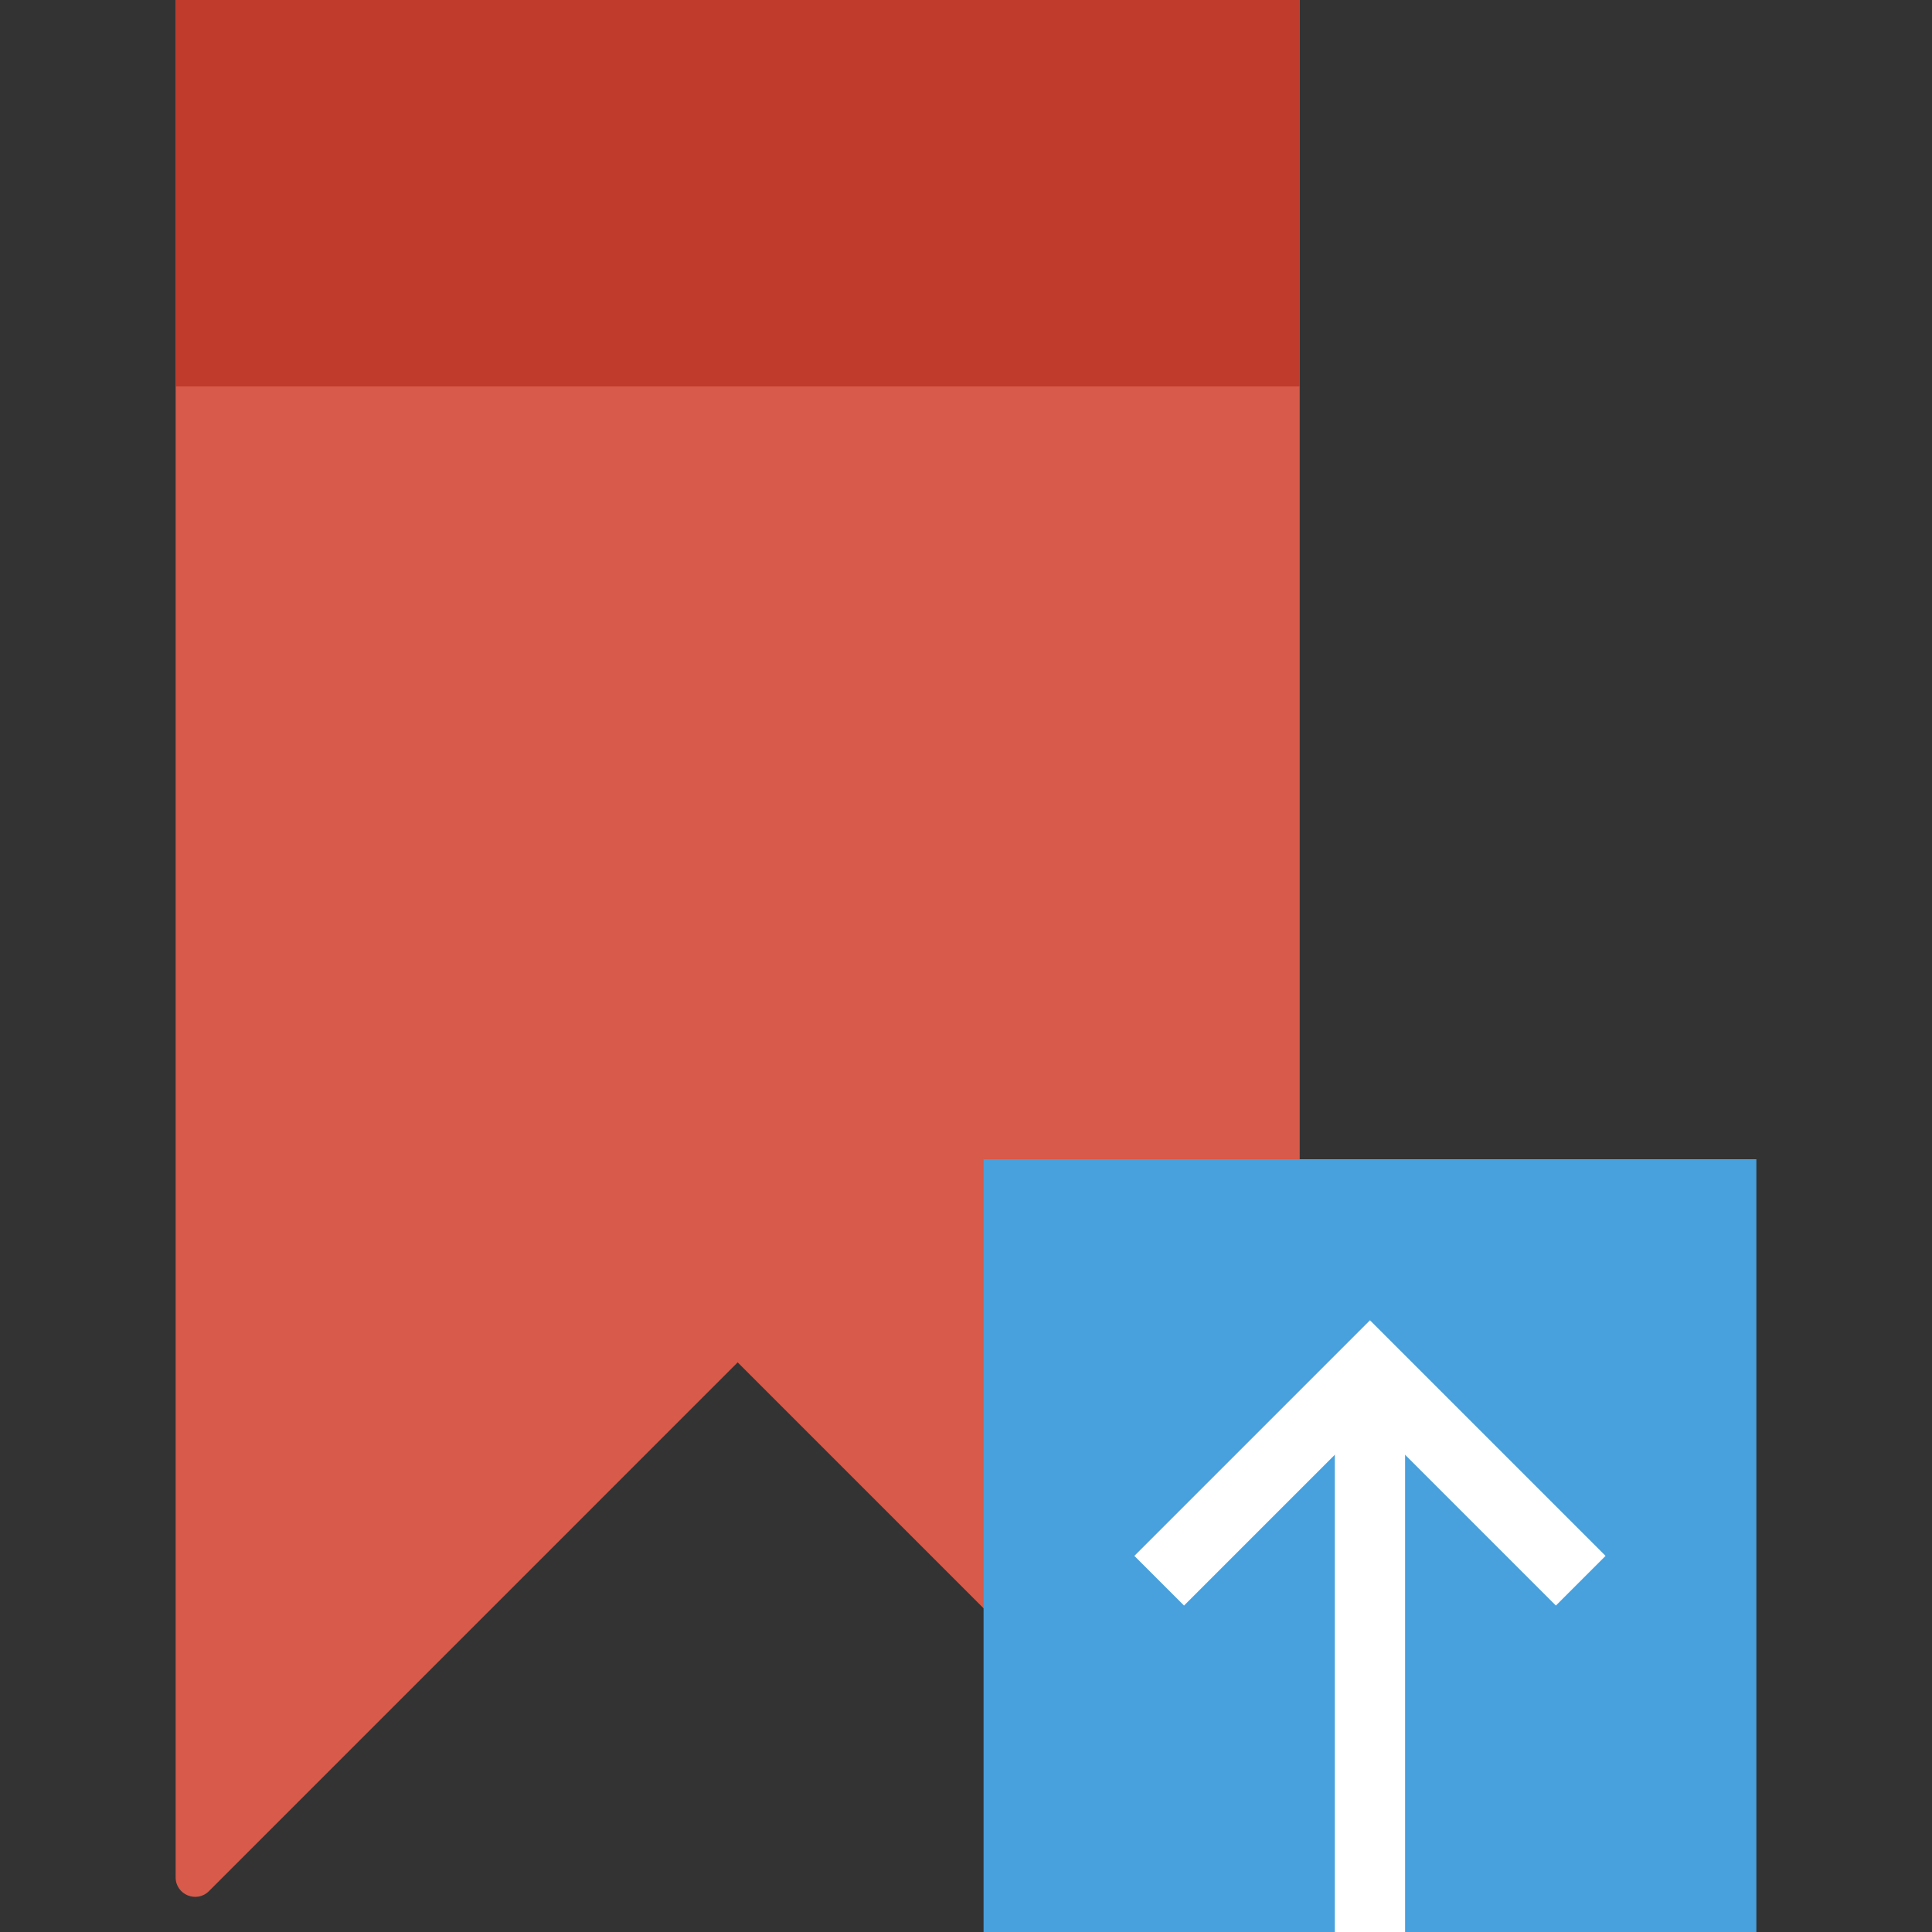 <?xml version="1.0" encoding="iso-8859-1"?>
<!-- Uploaded to: SVG Repo, www.svgrepo.com, Generator: SVG Repo Mixer Tools -->
<!DOCTYPE svg PUBLIC "-//W3C//DTD SVG 1.1//EN" "http://www.w3.org/Graphics/SVG/1.1/DTD/svg11.dtd">
<svg version="1.1" id="Capa_1" xmlns="http://www.w3.org/2000/svg" xmlns:xlink="http://www.w3.org/1999/xlink" 
	 viewBox="0 0 55 55" xml:space="preserve">
<rect x="0" y="0" width="55" height="55" fill="#333333" stroke="none"/>
<g>
	<path style="fill:#D75A4A;" d="M21,0H5v53.444c0,0.495,0.598,0.742,0.948,0.393L21,38.784l15.052,15.052
		c0.35,0.35,0.948,0.102,0.948-0.393V0H21z"/>
	<rect x="5" style="fill:#C03B2B;" width="32" height="11"/>
	<g>
		<rect x="28" y="33" style="fill:#48A0DC;" width="22" height="22"/>
		<rect x="38" y="39" style="fill:#FFFFFF;" width="2" height="16"/>
		<polygon style="fill:#FFFFFF;" points="44.293,45.707 39,40.414 33.707,45.707 32.293,44.293 39,37.586 45.707,44.293 		"/>
	</g>
</g>
</svg>